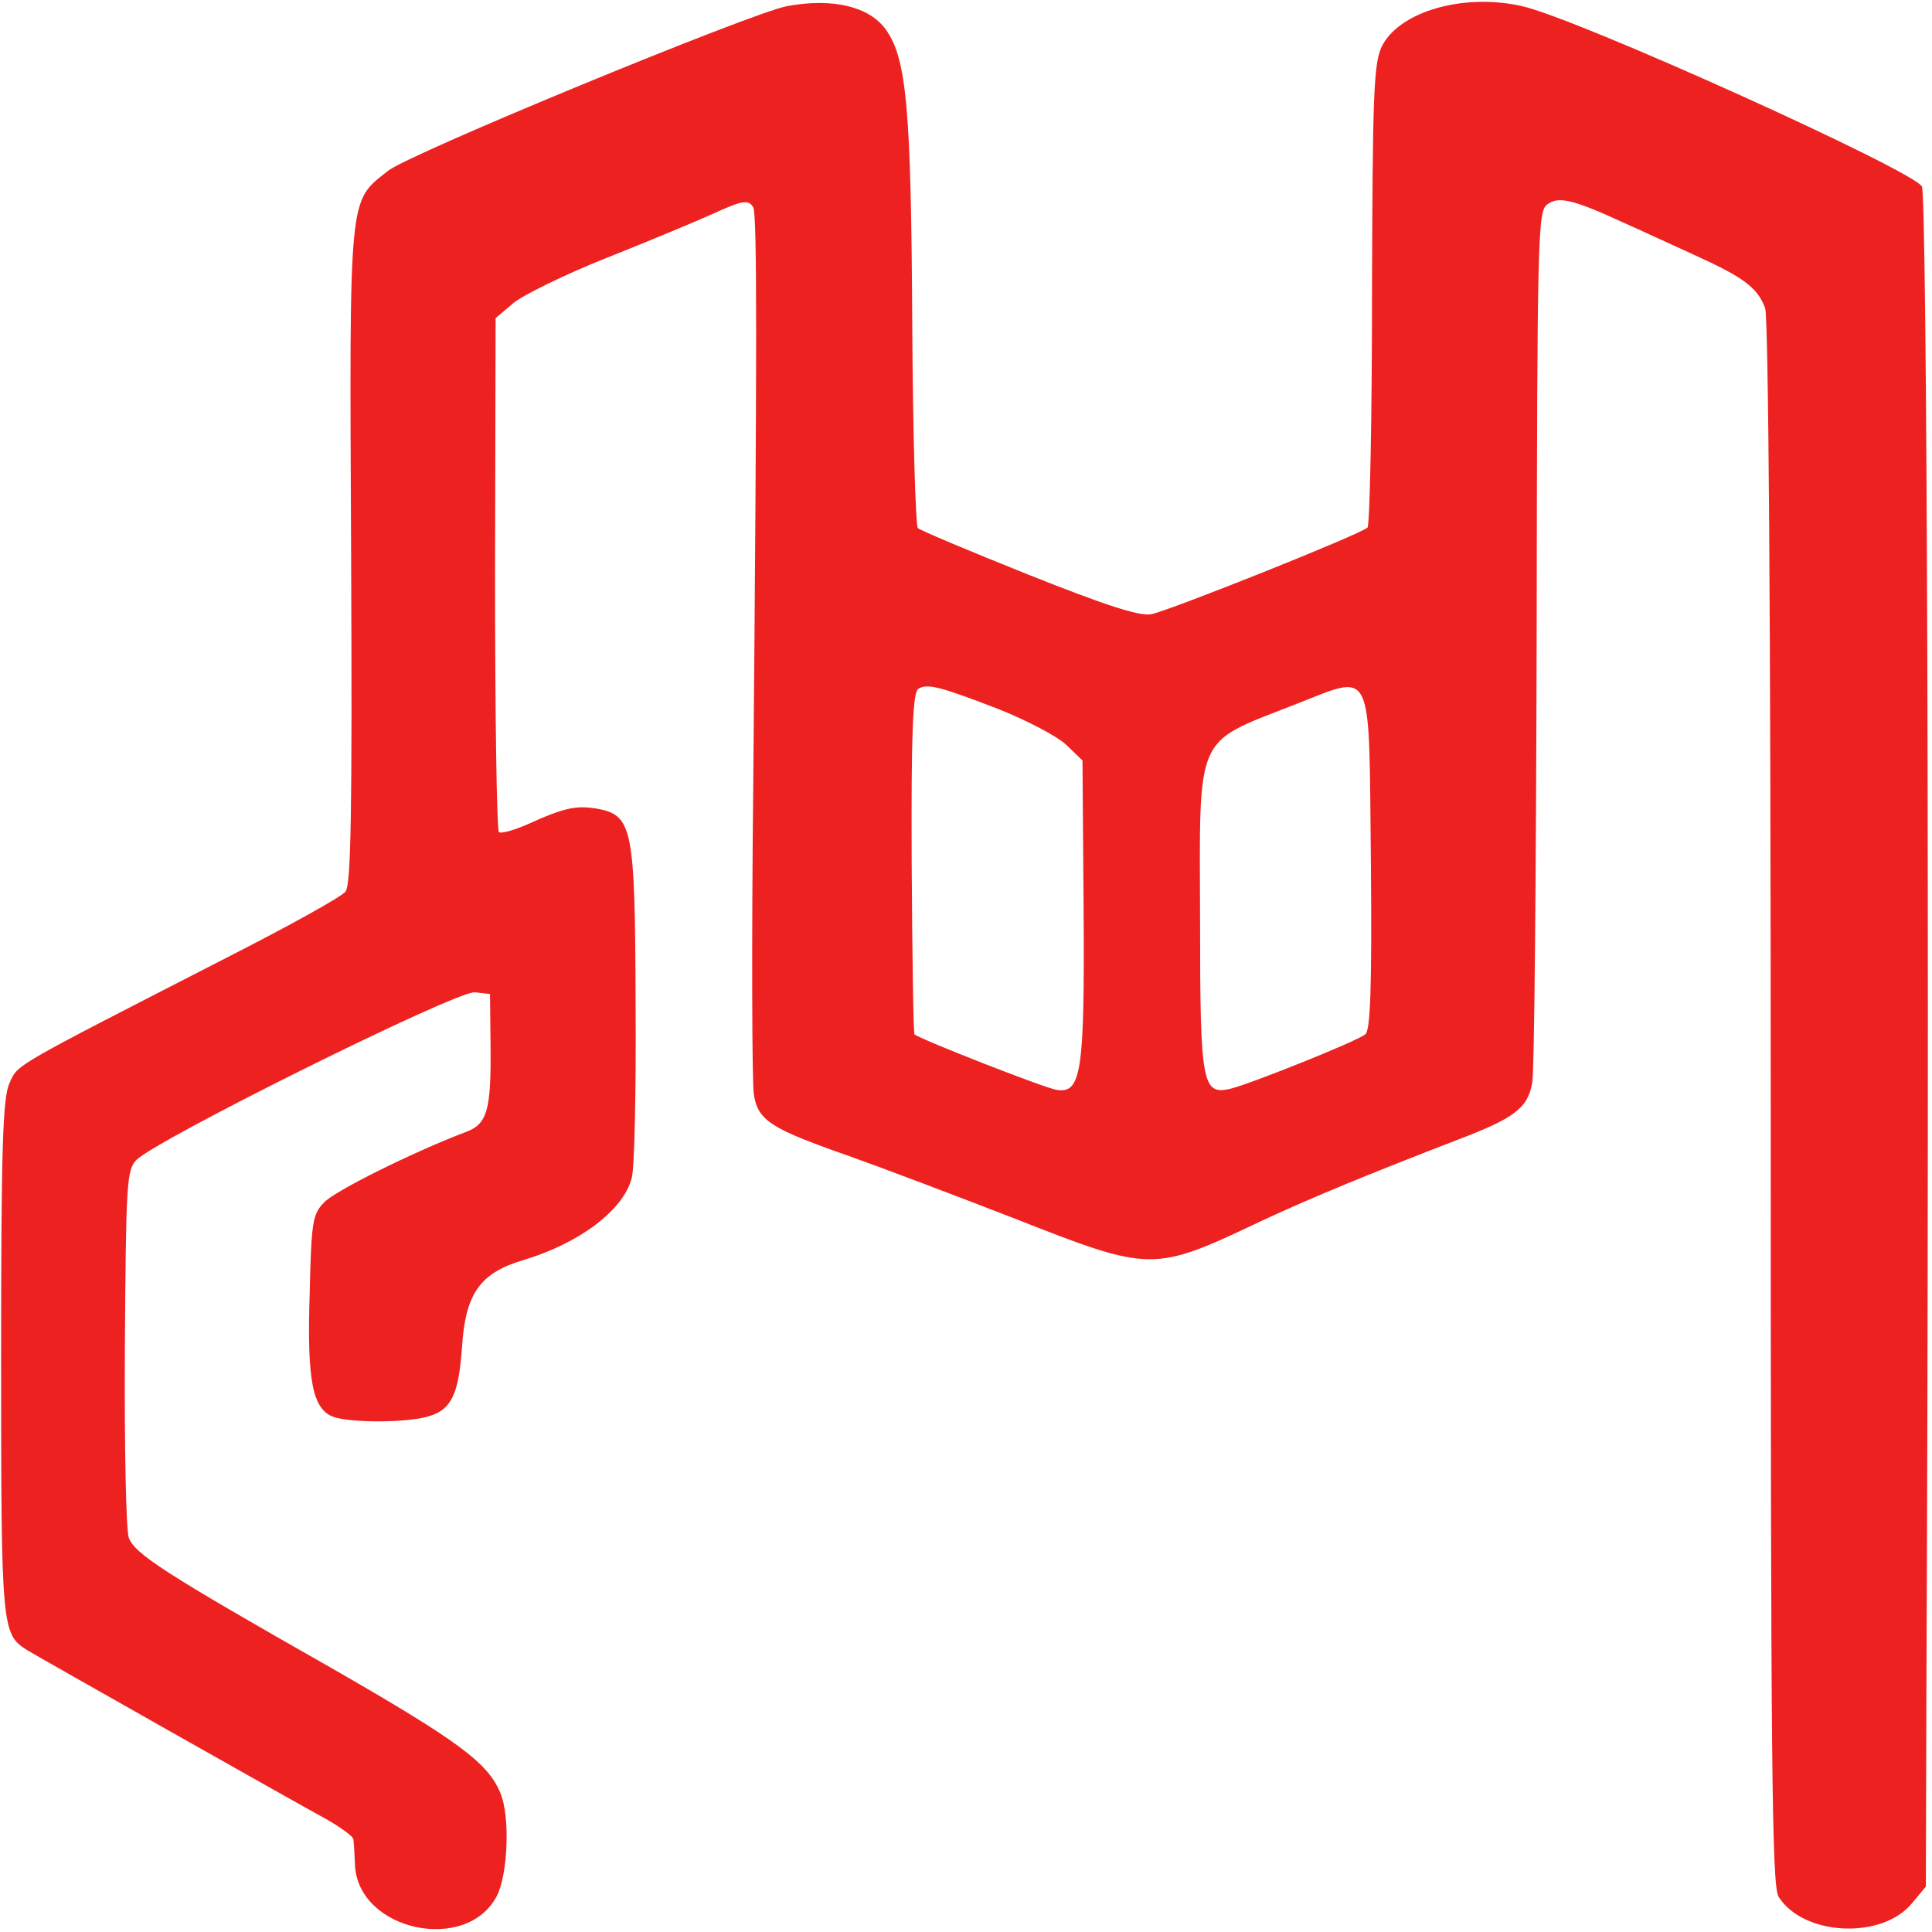 <?xml version="1.0" standalone="no"?>
<!DOCTYPE svg PUBLIC "-//W3C//DTD SVG 20010904//EN"
 "http://www.w3.org/TR/2001/REC-SVG-20010904/DTD/svg10.dtd">
<svg version="1.0" xmlns="http://www.w3.org/2000/svg"
 width="345pt" height="345pt" viewBox="0 0 345 345"
 preserveAspectRatio="xMidYMid meet">
<g transform="translate(0,345) scale(0.1,-0.1)"
fill="#EE2121" stroke="none">
<path d="M1405 3439 c-66 -13 -675 -264 -712 -294 -71 -56 -69 -35 -66 -687 2
-452 0 -588 -10 -600 -6 -9 -102 -62 -212 -118 -384 -197 -373 -190 -388 -224
-12 -26 -15 -112 -15 -491 0 -486 1 -493 47 -522 25 -15 474 -269 531 -300 27
-15 50 -32 51 -37 1 -6 2 -28 3 -48 7 -116 199 -157 253 -54 20 38 24 142 7
183 -22 55 -75 94 -305 226 -294 167 -348 202 -359 231 -5 13 -8 165 -7 339 2
290 3 317 20 335 32 35 574 304 605 300 l27 -3 1 -95 c1 -112 -6 -137 -43
-151 -93 -35 -236 -106 -254 -126 -21 -21 -23 -35 -26 -163 -5 -155 5 -206 42
-220 30 -11 133 -11 171 1 40 12 53 39 59 123 6 96 32 133 110 156 100 30 178
89 193 146 5 16 8 155 7 309 -1 318 -5 339 -69 351 -37 6 -58 2 -124 -28 -23
-10 -46 -17 -51 -14 -4 3 -7 211 -7 462 l1 456 32 27 c17 14 92 51 165 80 73
29 157 64 186 77 59 27 68 28 77 14 7 -11 7 -244 0 -1040 -3 -278 -2 -522 1
-543 7 -48 29 -62 172 -112 59 -21 191 -71 294 -111 244 -96 247 -96 439 -5
94 44 200 87 350 145 103 39 127 57 135 102 4 16 7 372 8 792 1 729 2 764 19
777 20 15 46 9 137 -33 25 -11 81 -37 125 -57 88 -40 113 -58 127 -95 6 -15
10 -558 10 -1420 0 -1179 2 -1398 14 -1417 44 -70 184 -77 238 -12 l25 30 1
347 c6 1356 1 2671 -8 2689 -16 29 -615 300 -714 322 -105 24 -221 -10 -251
-73 -14 -31 -16 -86 -17 -443 0 -224 -4 -411 -8 -415 -12 -12 -355 -149 -387
-155 -22 -3 -81 16 -219 71 -105 42 -193 79 -197 83 -4 5 -9 169 -10 366 -2
383 -10 472 -47 524 -30 42 -96 57 -177 42z m380 -1256 c50 -20 103 -48 119
-63 l29 -28 2 -264 c2 -294 -4 -332 -49 -324 -23 4 -245 91 -253 99 -2 2 -4
140 -5 307 -1 232 2 304 12 310 16 10 39 4 145 -37z m663 -270 c2 -233 -1
-303 -10 -310 -16 -13 -204 -88 -240 -97 -51 -12 -55 6 -55 296 -1 342 -11
319 167 389 145 56 134 78 138 -278z"/>
</g>
</svg>
